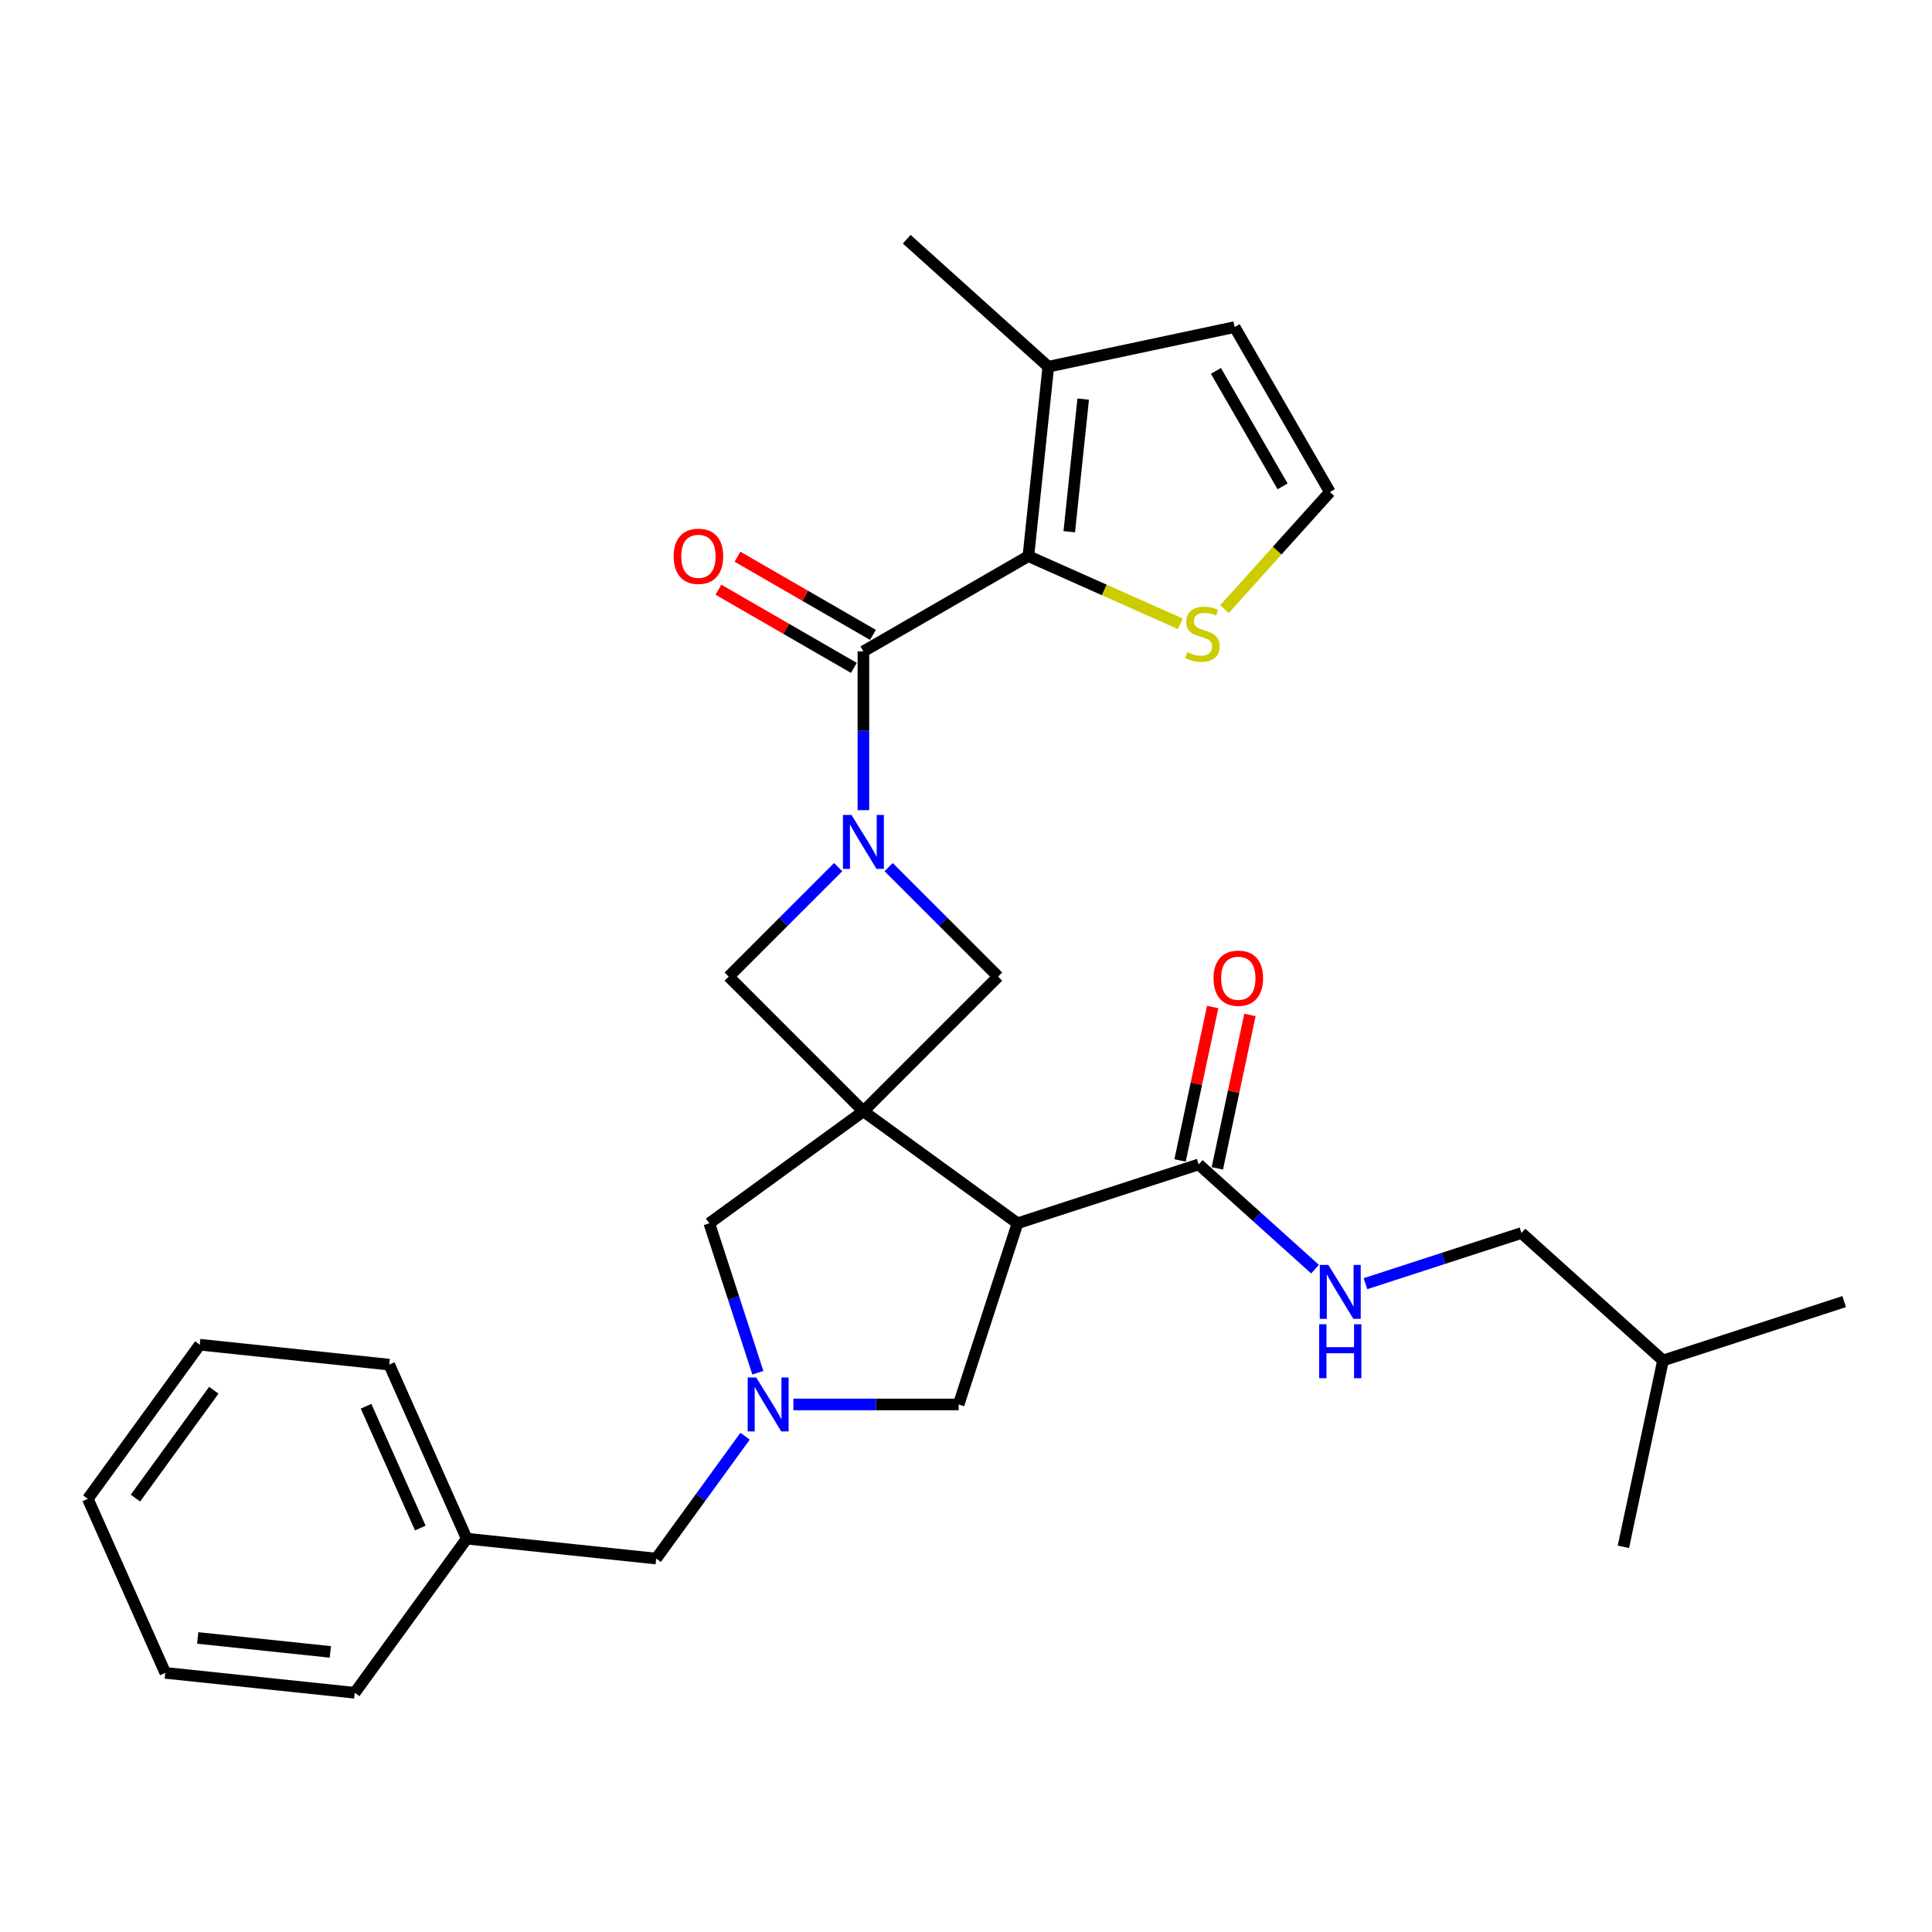 <?xml version='1.0' encoding='iso-8859-1'?>
<svg version='1.1' baseProfile='full'
              xmlns='http://www.w3.org/2000/svg'
                      xmlns:rdkit='http://www.rdkit.org/xml'
                      xmlns:xlink='http://www.w3.org/1999/xlink'
                  xml:space='preserve'
width='1000px' height='1000px' viewBox='0 0 1000 1000'>
<!-- END OF HEADER -->
<rect style='opacity:1.0;fill:#FFFFFF;stroke:none' width='1000' height='1000' x='0' y='0'> </rect>
<path class='bond-2' d='M 446.897,575.209 L 526.667,633.166' style='fill:none;fill-rule:evenodd;stroke:#000000;stroke-width:6px;stroke-linecap:butt;stroke-linejoin:miter;stroke-opacity:1' />
<path class='bond-5' d='M 446.897,575.209 L 516.619,505.487' style='fill:none;fill-rule:evenodd;stroke:#000000;stroke-width:6px;stroke-linecap:butt;stroke-linejoin:miter;stroke-opacity:1' />
<path class='bond-6' d='M 446.897,575.209 L 377.175,505.487' style='fill:none;fill-rule:evenodd;stroke:#000000;stroke-width:6px;stroke-linecap:butt;stroke-linejoin:miter;stroke-opacity:1' />
<path class='bond-8' d='M 446.897,575.209 L 367.126,633.166' style='fill:none;fill-rule:evenodd;stroke:#000000;stroke-width:6px;stroke-linecap:butt;stroke-linejoin:miter;stroke-opacity:1' />
<path class='bond-0' d='M 433.842,448.82 L 405.508,477.154' style='fill:none;fill-rule:evenodd;stroke:#0000FF;stroke-width:6px;stroke-linecap:butt;stroke-linejoin:miter;stroke-opacity:1' />
<path class='bond-0' d='M 405.508,477.154 L 377.175,505.487' style='fill:none;fill-rule:evenodd;stroke:#000000;stroke-width:6px;stroke-linecap:butt;stroke-linejoin:miter;stroke-opacity:1' />
<path class='bond-1' d='M 446.897,419.338 L 446.897,378.251' style='fill:none;fill-rule:evenodd;stroke:#0000FF;stroke-width:6px;stroke-linecap:butt;stroke-linejoin:miter;stroke-opacity:1' />
<path class='bond-1' d='M 446.897,378.251 L 446.897,337.164' style='fill:none;fill-rule:evenodd;stroke:#000000;stroke-width:6px;stroke-linecap:butt;stroke-linejoin:miter;stroke-opacity:1' />
<path class='bond-29' d='M 459.952,448.82 L 488.285,477.154' style='fill:none;fill-rule:evenodd;stroke:#0000FF;stroke-width:6px;stroke-linecap:butt;stroke-linejoin:miter;stroke-opacity:1' />
<path class='bond-29' d='M 488.285,477.154 L 516.619,505.487' style='fill:none;fill-rule:evenodd;stroke:#000000;stroke-width:6px;stroke-linecap:butt;stroke-linejoin:miter;stroke-opacity:1' />
<path class='bond-3' d='M 446.897,337.164 L 532.288,287.863' style='fill:none;fill-rule:evenodd;stroke:#000000;stroke-width:6px;stroke-linecap:butt;stroke-linejoin:miter;stroke-opacity:1' />
<path class='bond-14' d='M 451.827,328.625 L 416.773,308.386' style='fill:none;fill-rule:evenodd;stroke:#000000;stroke-width:6px;stroke-linecap:butt;stroke-linejoin:miter;stroke-opacity:1' />
<path class='bond-14' d='M 416.773,308.386 L 381.719,288.148' style='fill:none;fill-rule:evenodd;stroke:#FF0000;stroke-width:6px;stroke-linecap:butt;stroke-linejoin:miter;stroke-opacity:1' />
<path class='bond-14' d='M 441.967,345.703 L 406.913,325.464' style='fill:none;fill-rule:evenodd;stroke:#000000;stroke-width:6px;stroke-linecap:butt;stroke-linejoin:miter;stroke-opacity:1' />
<path class='bond-14' d='M 406.913,325.464 L 371.858,305.226' style='fill:none;fill-rule:evenodd;stroke:#FF0000;stroke-width:6px;stroke-linecap:butt;stroke-linejoin:miter;stroke-opacity:1' />
<path class='bond-7' d='M 526.667,633.166 L 620.443,602.696' style='fill:none;fill-rule:evenodd;stroke:#000000;stroke-width:6px;stroke-linecap:butt;stroke-linejoin:miter;stroke-opacity:1' />
<path class='bond-11' d='M 526.667,633.166 L 496.198,726.942' style='fill:none;fill-rule:evenodd;stroke:#000000;stroke-width:6px;stroke-linecap:butt;stroke-linejoin:miter;stroke-opacity:1' />
<path class='bond-9' d='M 532.288,287.863 L 542.595,189.801' style='fill:none;fill-rule:evenodd;stroke:#000000;stroke-width:6px;stroke-linecap:butt;stroke-linejoin:miter;stroke-opacity:1' />
<path class='bond-9' d='M 553.447,275.215 L 560.661,206.572' style='fill:none;fill-rule:evenodd;stroke:#000000;stroke-width:6px;stroke-linecap:butt;stroke-linejoin:miter;stroke-opacity:1' />
<path class='bond-10' d='M 532.288,287.863 L 571.618,305.374' style='fill:none;fill-rule:evenodd;stroke:#000000;stroke-width:6px;stroke-linecap:butt;stroke-linejoin:miter;stroke-opacity:1' />
<path class='bond-10' d='M 571.618,305.374 L 610.947,322.884' style='fill:none;fill-rule:evenodd;stroke:#CCCC00;stroke-width:6px;stroke-linecap:butt;stroke-linejoin:miter;stroke-opacity:1' />
<path class='bond-4' d='M 392.258,710.515 L 379.692,671.84' style='fill:none;fill-rule:evenodd;stroke:#0000FF;stroke-width:6px;stroke-linecap:butt;stroke-linejoin:miter;stroke-opacity:1' />
<path class='bond-4' d='M 379.692,671.84 L 367.126,633.166' style='fill:none;fill-rule:evenodd;stroke:#000000;stroke-width:6px;stroke-linecap:butt;stroke-linejoin:miter;stroke-opacity:1' />
<path class='bond-17' d='M 385.661,743.369 L 362.65,775.041' style='fill:none;fill-rule:evenodd;stroke:#0000FF;stroke-width:6px;stroke-linecap:butt;stroke-linejoin:miter;stroke-opacity:1' />
<path class='bond-17' d='M 362.65,775.041 L 339.639,806.712' style='fill:none;fill-rule:evenodd;stroke:#000000;stroke-width:6px;stroke-linecap:butt;stroke-linejoin:miter;stroke-opacity:1' />
<path class='bond-30' d='M 410.651,726.942 L 453.424,726.942' style='fill:none;fill-rule:evenodd;stroke:#0000FF;stroke-width:6px;stroke-linecap:butt;stroke-linejoin:miter;stroke-opacity:1' />
<path class='bond-30' d='M 453.424,726.942 L 496.198,726.942' style='fill:none;fill-rule:evenodd;stroke:#000000;stroke-width:6px;stroke-linecap:butt;stroke-linejoin:miter;stroke-opacity:1' />
<path class='bond-12' d='M 620.443,602.696 L 650.553,629.808' style='fill:none;fill-rule:evenodd;stroke:#000000;stroke-width:6px;stroke-linecap:butt;stroke-linejoin:miter;stroke-opacity:1' />
<path class='bond-12' d='M 650.553,629.808 L 680.664,656.919' style='fill:none;fill-rule:evenodd;stroke:#0000FF;stroke-width:6px;stroke-linecap:butt;stroke-linejoin:miter;stroke-opacity:1' />
<path class='bond-16' d='M 630.088,604.746 L 638.529,565.032' style='fill:none;fill-rule:evenodd;stroke:#000000;stroke-width:6px;stroke-linecap:butt;stroke-linejoin:miter;stroke-opacity:1' />
<path class='bond-16' d='M 638.529,565.032 L 646.971,525.318' style='fill:none;fill-rule:evenodd;stroke:#FF0000;stroke-width:6px;stroke-linecap:butt;stroke-linejoin:miter;stroke-opacity:1' />
<path class='bond-16' d='M 610.798,600.646 L 619.24,560.932' style='fill:none;fill-rule:evenodd;stroke:#000000;stroke-width:6px;stroke-linecap:butt;stroke-linejoin:miter;stroke-opacity:1' />
<path class='bond-16' d='M 619.24,560.932 L 627.681,521.218' style='fill:none;fill-rule:evenodd;stroke:#FF0000;stroke-width:6px;stroke-linecap:butt;stroke-linejoin:miter;stroke-opacity:1' />
<path class='bond-15' d='M 542.595,189.801 L 639.042,169.301' style='fill:none;fill-rule:evenodd;stroke:#000000;stroke-width:6px;stroke-linecap:butt;stroke-linejoin:miter;stroke-opacity:1' />
<path class='bond-20' d='M 542.595,189.801 L 469.32,123.824' style='fill:none;fill-rule:evenodd;stroke:#000000;stroke-width:6px;stroke-linecap:butt;stroke-linejoin:miter;stroke-opacity:1' />
<path class='bond-13' d='M 633.784,315.287 L 661.063,284.99' style='fill:none;fill-rule:evenodd;stroke:#CCCC00;stroke-width:6px;stroke-linecap:butt;stroke-linejoin:miter;stroke-opacity:1' />
<path class='bond-13' d='M 661.063,284.99 L 688.343,254.692' style='fill:none;fill-rule:evenodd;stroke:#000000;stroke-width:6px;stroke-linecap:butt;stroke-linejoin:miter;stroke-opacity:1' />
<path class='bond-18' d='M 706.773,664.432 L 747.134,651.318' style='fill:none;fill-rule:evenodd;stroke:#0000FF;stroke-width:6px;stroke-linecap:butt;stroke-linejoin:miter;stroke-opacity:1' />
<path class='bond-18' d='M 747.134,651.318 L 787.494,638.204' style='fill:none;fill-rule:evenodd;stroke:#000000;stroke-width:6px;stroke-linecap:butt;stroke-linejoin:miter;stroke-opacity:1' />
<path class='bond-31' d='M 688.343,254.692 L 639.042,169.301' style='fill:none;fill-rule:evenodd;stroke:#000000;stroke-width:6px;stroke-linecap:butt;stroke-linejoin:miter;stroke-opacity:1' />
<path class='bond-31' d='M 663.87,251.744 L 629.359,191.97' style='fill:none;fill-rule:evenodd;stroke:#000000;stroke-width:6px;stroke-linecap:butt;stroke-linejoin:miter;stroke-opacity:1' />
<path class='bond-19' d='M 339.639,806.712 L 241.578,796.406' style='fill:none;fill-rule:evenodd;stroke:#000000;stroke-width:6px;stroke-linecap:butt;stroke-linejoin:miter;stroke-opacity:1' />
<path class='bond-21' d='M 787.494,638.204 L 860.77,704.182' style='fill:none;fill-rule:evenodd;stroke:#000000;stroke-width:6px;stroke-linecap:butt;stroke-linejoin:miter;stroke-opacity:1' />
<path class='bond-22' d='M 241.578,796.406 L 201.473,706.328' style='fill:none;fill-rule:evenodd;stroke:#000000;stroke-width:6px;stroke-linecap:butt;stroke-linejoin:miter;stroke-opacity:1' />
<path class='bond-22' d='M 217.547,790.915 L 189.473,727.861' style='fill:none;fill-rule:evenodd;stroke:#000000;stroke-width:6px;stroke-linecap:butt;stroke-linejoin:miter;stroke-opacity:1' />
<path class='bond-23' d='M 241.578,796.406 L 183.621,876.176' style='fill:none;fill-rule:evenodd;stroke:#000000;stroke-width:6px;stroke-linecap:butt;stroke-linejoin:miter;stroke-opacity:1' />
<path class='bond-24' d='M 860.77,704.182 L 954.545,673.712' style='fill:none;fill-rule:evenodd;stroke:#000000;stroke-width:6px;stroke-linecap:butt;stroke-linejoin:miter;stroke-opacity:1' />
<path class='bond-25' d='M 860.77,704.182 L 840.269,800.629' style='fill:none;fill-rule:evenodd;stroke:#000000;stroke-width:6px;stroke-linecap:butt;stroke-linejoin:miter;stroke-opacity:1' />
<path class='bond-27' d='M 201.473,706.328 L 103.411,696.022' style='fill:none;fill-rule:evenodd;stroke:#000000;stroke-width:6px;stroke-linecap:butt;stroke-linejoin:miter;stroke-opacity:1' />
<path class='bond-26' d='M 183.621,876.176 L 85.559,865.869' style='fill:none;fill-rule:evenodd;stroke:#000000;stroke-width:6px;stroke-linecap:butt;stroke-linejoin:miter;stroke-opacity:1' />
<path class='bond-26' d='M 170.973,855.018 L 102.33,847.803' style='fill:none;fill-rule:evenodd;stroke:#000000;stroke-width:6px;stroke-linecap:butt;stroke-linejoin:miter;stroke-opacity:1' />
<path class='bond-28' d='M 85.559,865.869 L 45.455,775.792' style='fill:none;fill-rule:evenodd;stroke:#000000;stroke-width:6px;stroke-linecap:butt;stroke-linejoin:miter;stroke-opacity:1' />
<path class='bond-32' d='M 103.411,696.022 L 45.455,775.792' style='fill:none;fill-rule:evenodd;stroke:#000000;stroke-width:6px;stroke-linecap:butt;stroke-linejoin:miter;stroke-opacity:1' />
<path class='bond-32' d='M 110.672,719.579 L 70.102,775.418' style='fill:none;fill-rule:evenodd;stroke:#000000;stroke-width:6px;stroke-linecap:butt;stroke-linejoin:miter;stroke-opacity:1' />
<path  class='atom-1' d='M 440.724 421.803
L 449.875 436.594
Q 450.782 438.053, 452.241 440.696
Q 453.7 443.338, 453.779 443.496
L 453.779 421.803
L 457.487 421.803
L 457.487 449.727
L 453.661 449.727
L 443.84 433.557
Q 442.696 431.664, 441.474 429.494
Q 440.29 427.325, 439.936 426.655
L 439.936 449.727
L 436.307 449.727
L 436.307 421.803
L 440.724 421.803
' fill='#0000FF'/>
<path  class='atom-5' d='M 391.423 712.98
L 400.574 727.77
Q 401.481 729.229, 402.94 731.872
Q 404.399 734.514, 404.478 734.672
L 404.478 712.98
L 408.186 712.98
L 408.186 740.904
L 404.36 740.904
L 394.539 724.733
Q 393.395 722.84, 392.173 720.671
Q 390.99 718.502, 390.635 717.831
L 390.635 740.904
L 387.006 740.904
L 387.006 712.98
L 391.423 712.98
' fill='#0000FF'/>
<path  class='atom-11' d='M 614.477 337.552
Q 614.793 337.67, 616.094 338.222
Q 617.396 338.775, 618.816 339.13
Q 620.275 339.445, 621.695 339.445
Q 624.338 339.445, 625.876 338.183
Q 627.414 336.881, 627.414 334.633
Q 627.414 333.095, 626.625 332.149
Q 625.876 331.202, 624.693 330.689
Q 623.509 330.177, 621.537 329.585
Q 619.053 328.836, 617.554 328.126
Q 616.094 327.416, 615.03 325.917
Q 614.004 324.418, 614.004 321.894
Q 614.004 318.384, 616.371 316.215
Q 618.776 314.045, 623.509 314.045
Q 626.743 314.045, 630.411 315.583
L 629.504 318.62
Q 626.152 317.24, 623.628 317.24
Q 620.906 317.24, 619.408 318.384
Q 617.909 319.488, 617.948 321.421
Q 617.948 322.919, 618.698 323.827
Q 619.486 324.734, 620.591 325.246
Q 621.735 325.759, 623.628 326.351
Q 626.152 327.14, 627.651 327.928
Q 629.149 328.717, 630.214 330.334
Q 631.319 331.912, 631.319 334.633
Q 631.319 338.498, 628.716 340.589
Q 626.152 342.64, 621.853 342.64
Q 619.368 342.64, 617.475 342.088
Q 615.621 341.575, 613.413 340.668
L 614.477 337.552
' fill='#CCCC00'/>
<path  class='atom-13' d='M 687.546 654.712
L 696.696 669.502
Q 697.603 670.961, 699.063 673.604
Q 700.522 676.246, 700.601 676.404
L 700.601 654.712
L 704.308 654.712
L 704.308 682.636
L 700.483 682.636
L 690.662 666.465
Q 689.518 664.572, 688.295 662.403
Q 687.112 660.234, 686.757 659.563
L 686.757 682.636
L 683.129 682.636
L 683.129 654.712
L 687.546 654.712
' fill='#0000FF'/>
<path  class='atom-13' d='M 682.793 685.428
L 686.58 685.428
L 686.58 697.3
L 700.857 697.3
L 700.857 685.428
L 704.644 685.428
L 704.644 713.352
L 700.857 713.352
L 700.857 700.455
L 686.58 700.455
L 686.58 713.352
L 682.793 713.352
L 682.793 685.428
' fill='#0000FF'/>
<path  class='atom-15' d='M 348.687 287.942
Q 348.687 281.237, 352 277.49
Q 355.313 273.743, 361.505 273.743
Q 367.697 273.743, 371.01 277.49
Q 374.323 281.237, 374.323 287.942
Q 374.323 294.726, 370.971 298.591
Q 367.618 302.417, 361.505 302.417
Q 355.352 302.417, 352 298.591
Q 348.687 294.765, 348.687 287.942
M 361.505 299.261
Q 365.765 299.261, 368.052 296.422
Q 370.379 293.542, 370.379 287.942
Q 370.379 282.46, 368.052 279.699
Q 365.765 276.898, 361.505 276.898
Q 357.246 276.898, 354.919 279.659
Q 352.631 282.42, 352.631 287.942
Q 352.631 293.582, 354.919 296.422
Q 357.246 299.261, 361.505 299.261
' fill='#FF0000'/>
<path  class='atom-17' d='M 628.125 506.328
Q 628.125 499.623, 631.438 495.876
Q 634.751 492.13, 640.944 492.13
Q 647.136 492.13, 650.449 495.876
Q 653.762 499.623, 653.762 506.328
Q 653.762 513.112, 650.409 516.977
Q 647.057 520.803, 640.944 520.803
Q 634.791 520.803, 631.438 516.977
Q 628.125 513.152, 628.125 506.328
M 640.944 517.648
Q 645.203 517.648, 647.491 514.808
Q 649.818 511.929, 649.818 506.328
Q 649.818 500.846, 647.491 498.085
Q 645.203 495.285, 640.944 495.285
Q 636.684 495.285, 634.357 498.046
Q 632.069 500.807, 632.069 506.328
Q 632.069 511.968, 634.357 514.808
Q 636.684 517.648, 640.944 517.648
' fill='#FF0000'/>
</svg>
